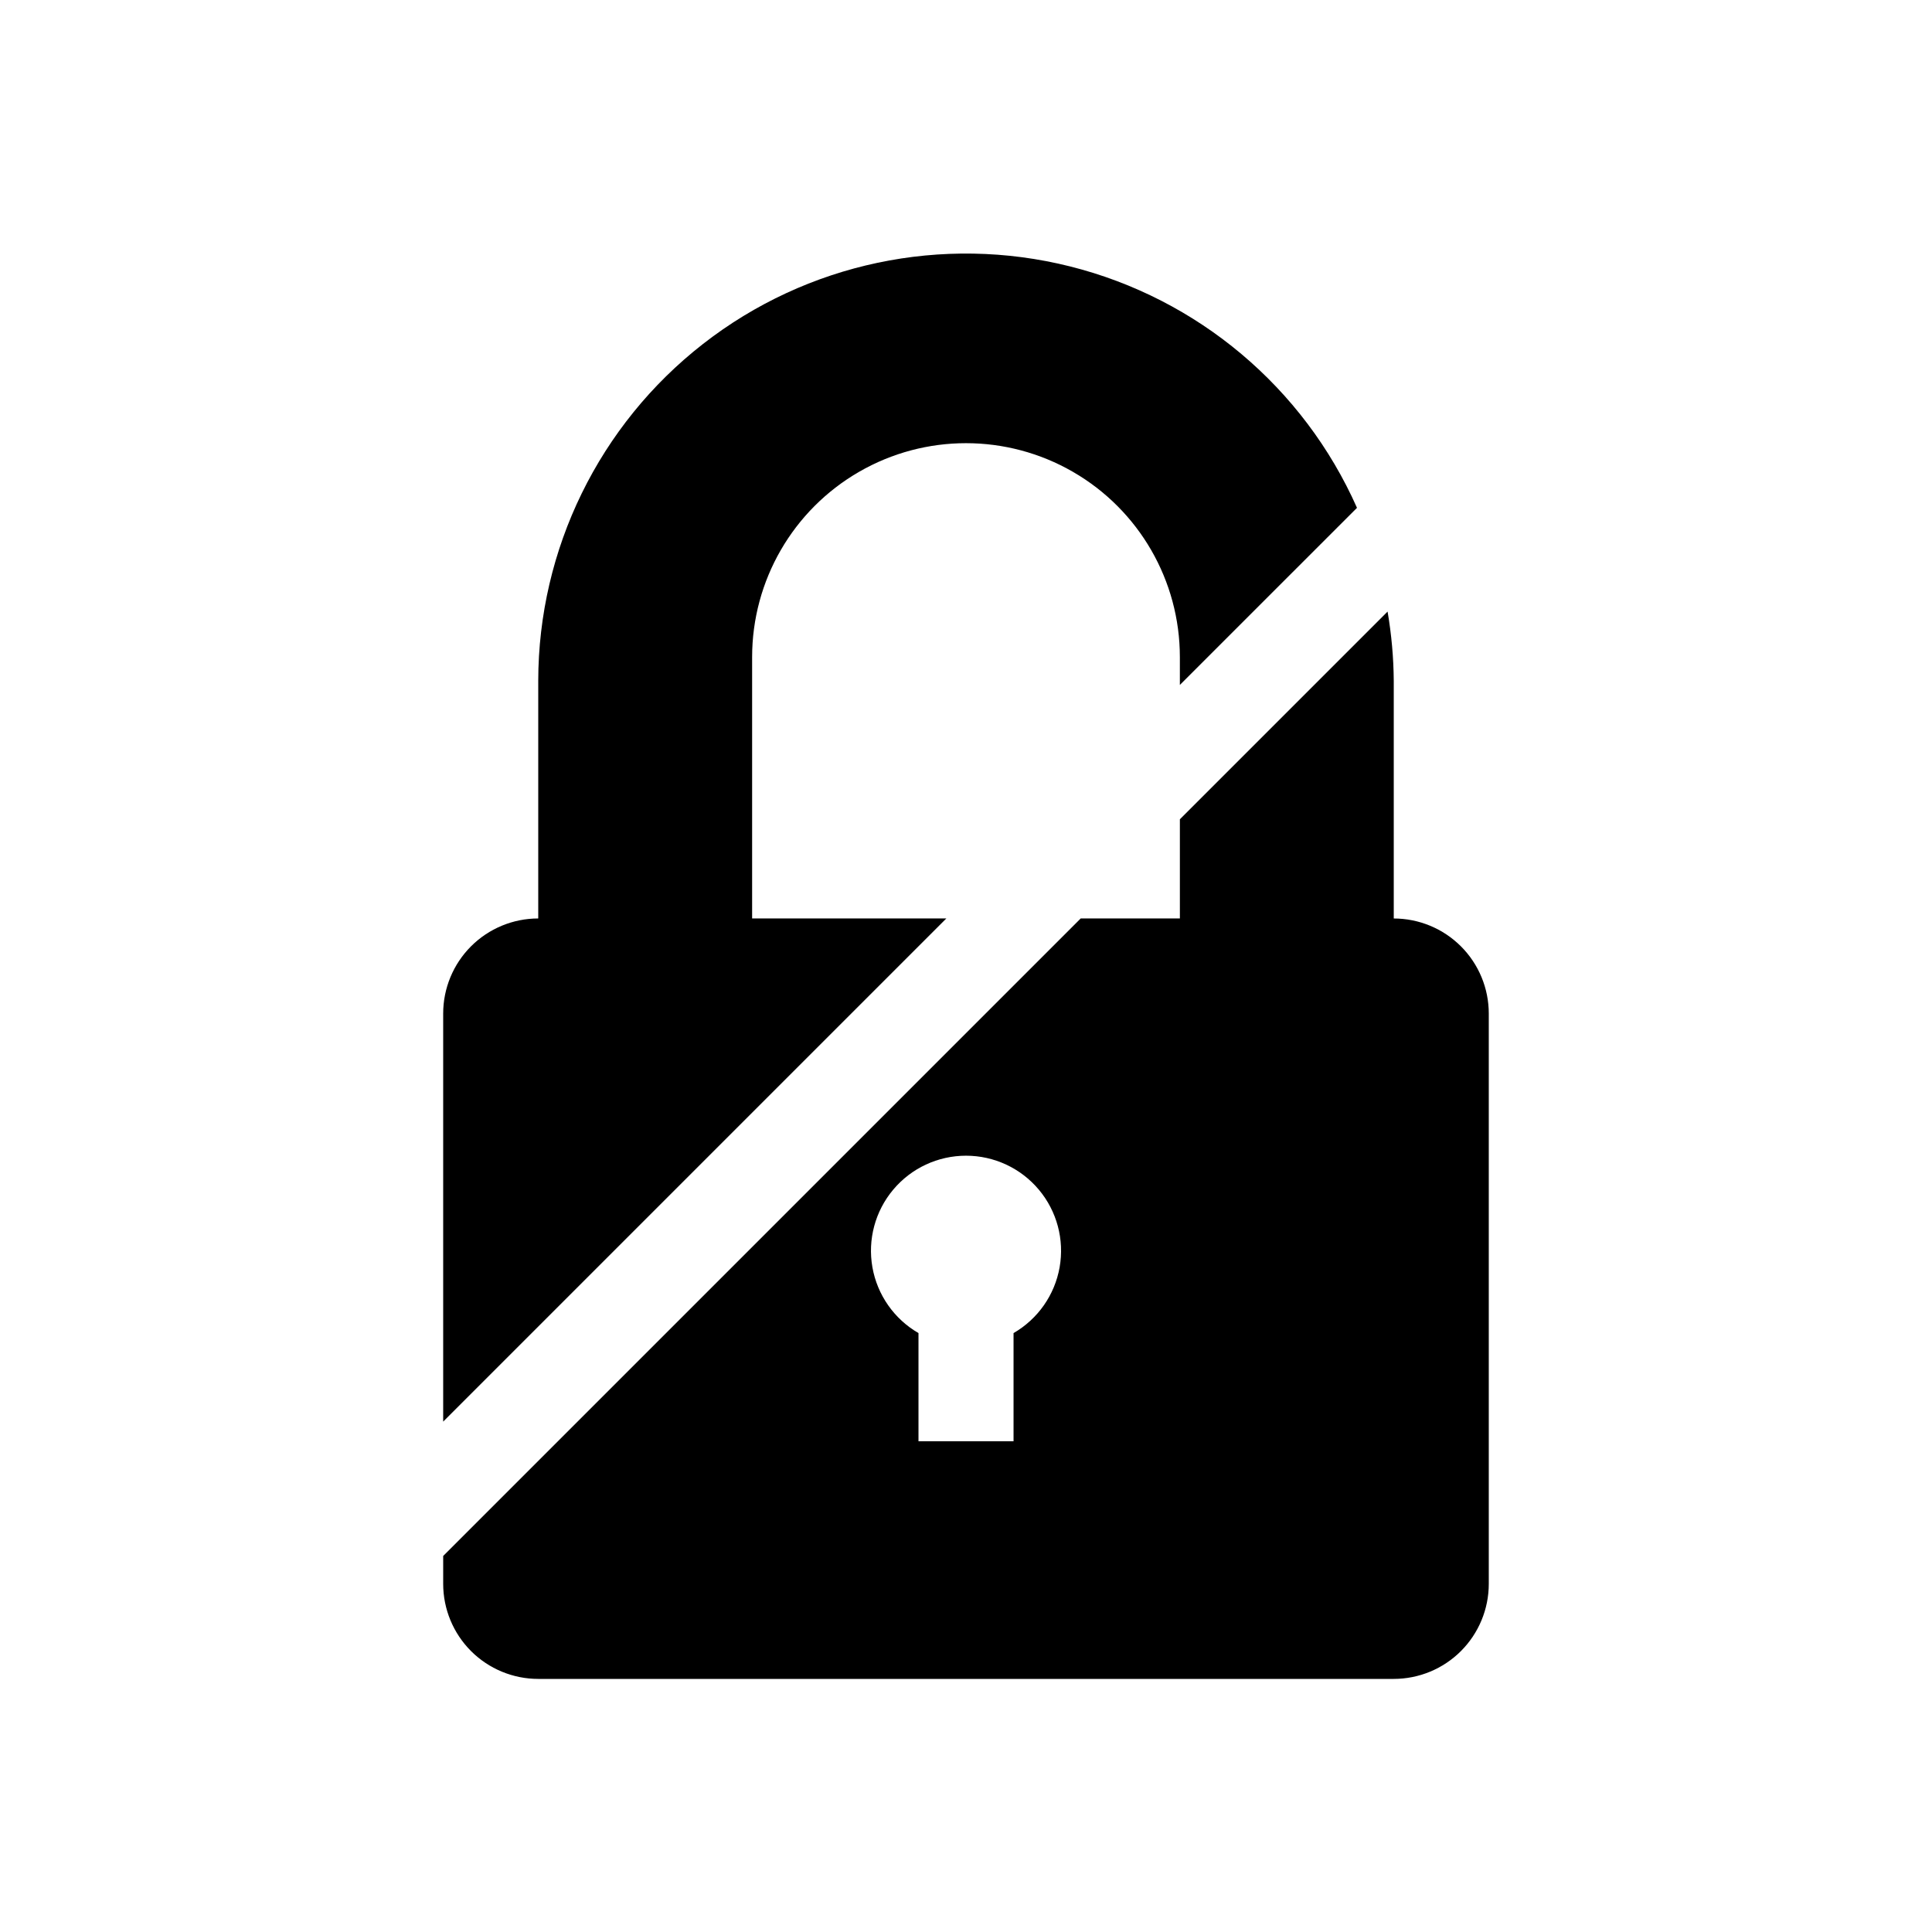 <?xml version="1.0" encoding="UTF-8"?>
<!-- Uploaded to: ICON Repo, www.svgrepo.com, Generator: ICON Repo Mixer Tools -->
<svg fill="#000000" width="800px" height="800px" version="1.1" viewBox="144 144 512 512" xmlns="http://www.w3.org/2000/svg">
 <g>
  <path d="m513.36 387.4v-62.977c-0.047-6.148-0.598-12.285-1.637-18.348l-55.043 55.043v26.281h-26.281l-168.95 168.95v7.391c0 6.68 2.656 13.086 7.379 17.812 4.727 4.723 11.133 7.375 17.812 7.375h226.71c6.68 0 13.09-2.652 17.812-7.375 4.723-4.727 7.379-11.133 7.379-17.812v-151.14c0-6.68-2.656-13.09-7.379-17.812-4.723-4.723-11.133-7.379-17.812-7.379zm-100.76 109.88v28.672h-25.191v-28.672c-6.449-3.727-10.918-10.109-12.211-17.441-1.293-7.336 0.723-14.863 5.512-20.566 4.785-5.707 11.848-9 19.297-9 7.445 0 14.508 3.293 19.297 9 4.785 5.703 6.801 13.23 5.508 20.566-1.293 7.332-5.762 13.715-12.211 17.441z"/>
  <path d="m343.32 387.4v-69.273c0-20.25 10.801-38.961 28.34-49.086 17.535-10.125 39.141-10.125 56.676 0 17.539 10.125 28.34 28.836 28.34 49.086v7.391l46.941-46.938c-14.152-31.898-42.211-55.5-76.059-63.984-33.852-8.484-69.723-0.906-97.246 20.547s-43.633 54.387-43.672 89.281v62.977c-6.68 0-13.086 2.656-17.812 7.379-4.723 4.723-7.379 11.133-7.379 17.812v108.15l133.34-133.34z"/>
 </g>
</svg>